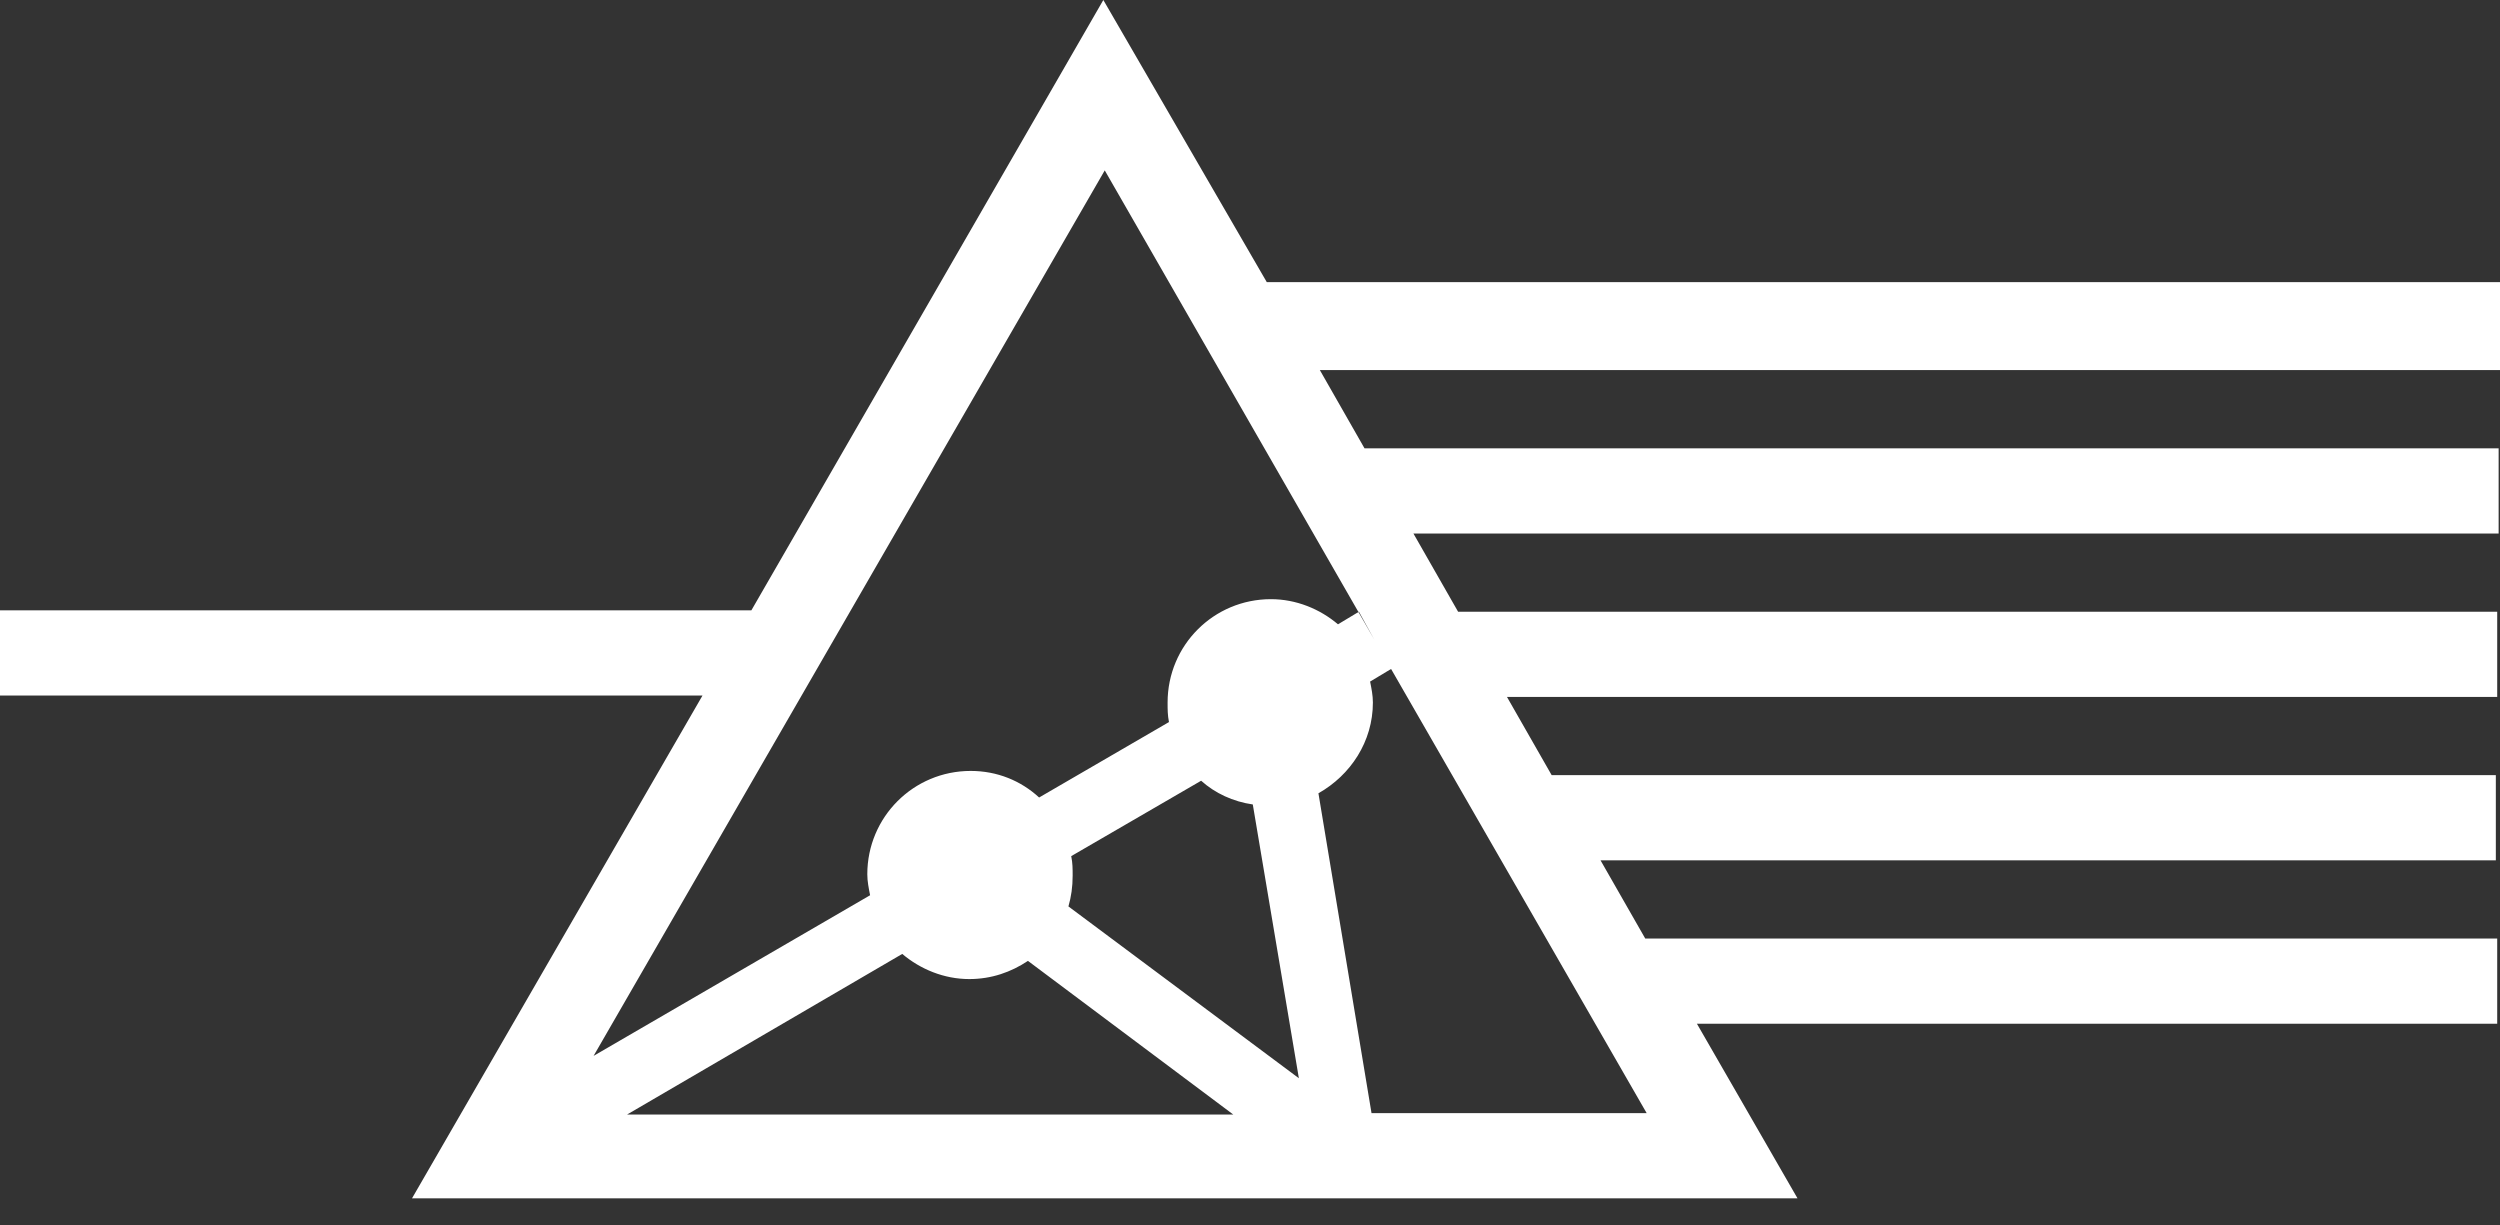 <?xml version="1.0" encoding="UTF-8" standalone="no"?>
<svg width="51px" height="25px" viewBox="0 0 51 25" version="1.1" xmlns="http://www.w3.org/2000/svg" xmlns:xlink="http://www.w3.org/1999/xlink">
    <rect x="0" y="0" width="51" height="25" fill="#333333" stroke="none"/>
    <!-- Generator: Sketch 3.8.2 (29753) - http://www.bohemiancoding.com/sketch -->
    <title>Shape</title>
    <desc>Created with Sketch.</desc>
    <defs></defs>
    <g id="Dashboard-en" stroke="none" stroke-width="1" fill="none" fill-rule="evenodd">
        <g id="dashboard" transform="translate(-9, -18)" fill="#FFFFFF">
            <g id="Group-3">
                <path d="M59.915,23.755 L34.842,23.755 L31.508,18 L24.328,30.451 L9,30.451 L9,32.189 L23.331,32.189 L17.405,42.446 L45.669,42.446 L43.617,38.884 L59.943,38.884 L59.943,37.146 L42.563,37.146 L41.651,35.551 L59.915,35.551 L59.915,33.813 L40.654,33.813 L39.742,32.217 L59.943,32.217 L59.943,30.479 L38.745,30.479 L37.834,28.884 L59.972,28.884 L59.972,27.146 L36.836,27.146 L35.925,25.55 L60,25.55 L60,23.755 L59.915,23.755 Z M33.503,33.927 C33.788,34.183 34.158,34.354 34.557,34.411 L35.497,39.996 L30.796,36.491 C30.853,36.292 30.882,36.092 30.882,35.864 C30.882,35.722 30.882,35.608 30.853,35.465 L33.503,33.927 L33.503,33.927 Z M27.406,37.46 C27.776,37.773 28.26,37.973 28.773,37.973 C29.229,37.973 29.628,37.83 29.97,37.602 L34.158,40.736 L21.793,40.736 L27.406,37.46 L27.406,37.46 Z M42.592,40.708 L36.979,40.708 L35.896,34.183 C36.551,33.813 37.007,33.129 37.007,32.331 C37.007,32.189 36.979,32.046 36.95,31.904 L37.378,31.647 L42.592,40.708 L42.592,40.708 Z M37.036,31.049 L36.722,30.479 L36.295,30.736 C35.925,30.422 35.44,30.223 34.927,30.223 C33.759,30.223 32.819,31.163 32.819,32.331 C32.819,32.474 32.819,32.588 32.847,32.73 L30.198,34.269 C29.827,33.927 29.343,33.727 28.802,33.727 C27.634,33.727 26.693,34.668 26.693,35.836 C26.693,35.978 26.722,36.121 26.75,36.263 L21.109,39.54 L31.537,21.476 L37.036,31.049 L37.036,31.049 Z" id="Shape"></path>
            </g>
        </g>
    </g>
</svg>